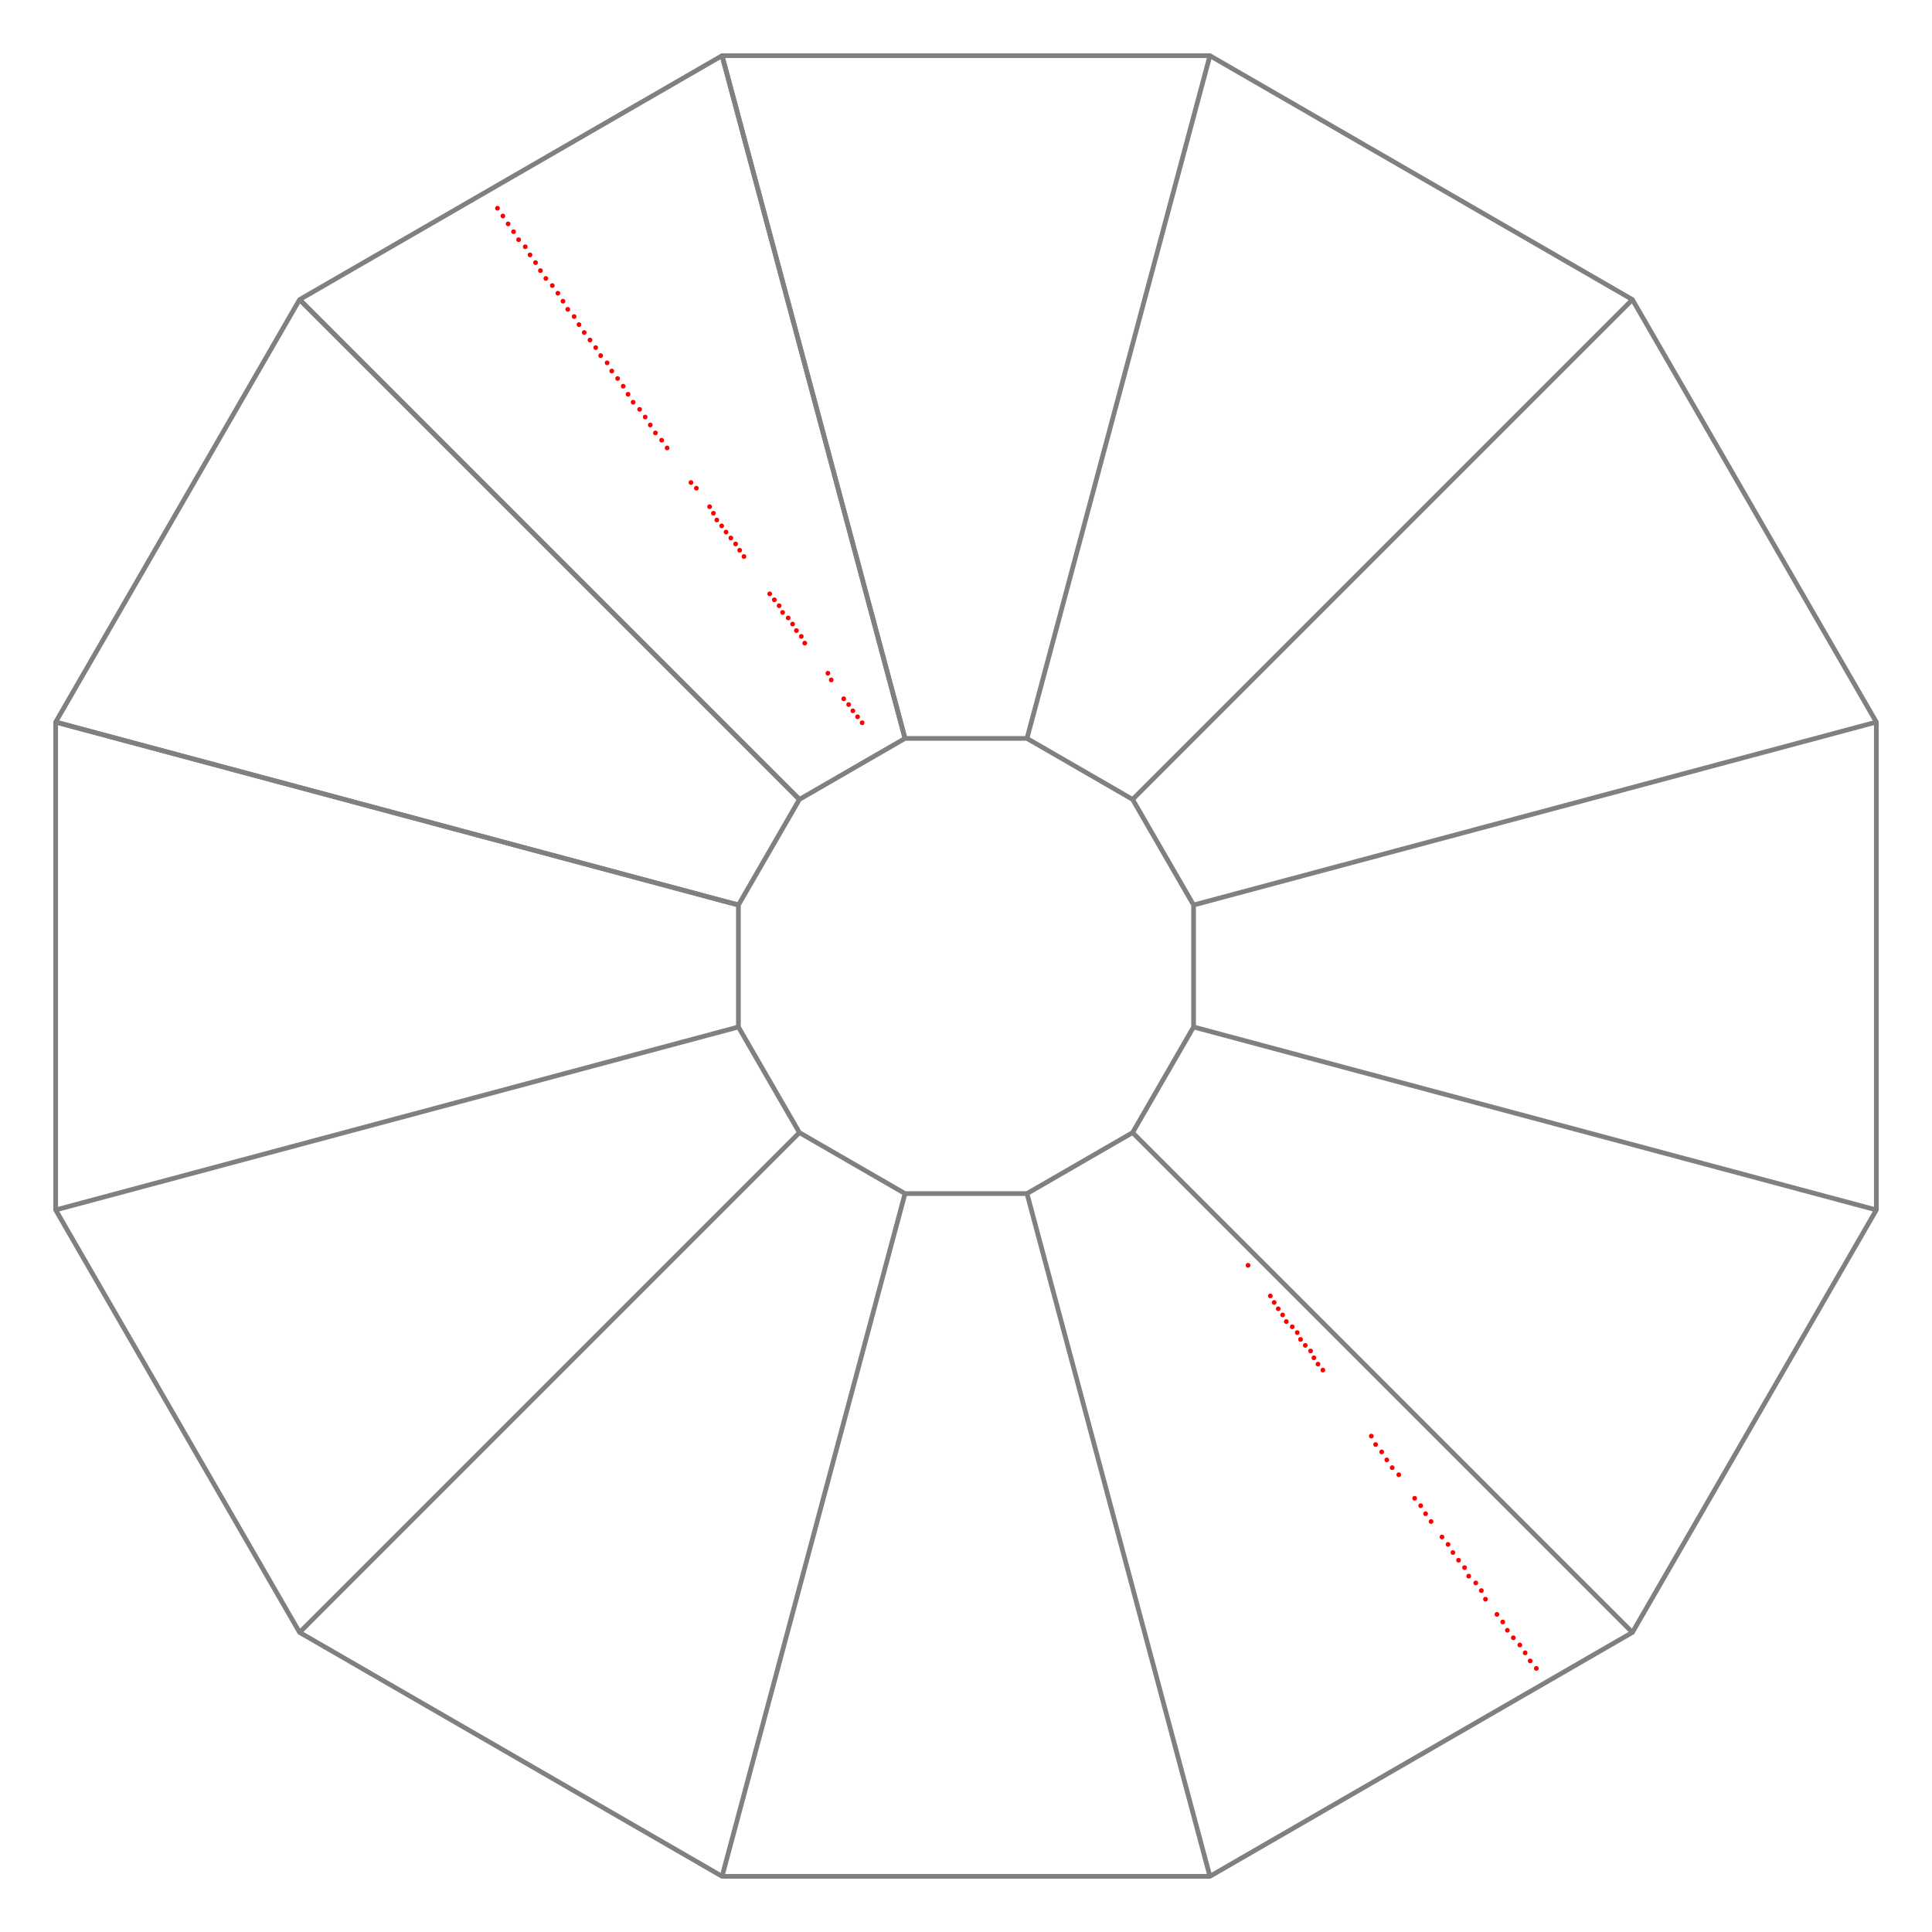 <svg
	xmlns:rdf="http://www.w3.org/1999/02/22-rdf-syntax-ns#"
		xmlns:svg="http://www.w3.org/2000/svg"
	xmlns="http://www.w3.org/2000/svg"
	viewBox="-205 -205 410 410"
	width="410"
	height="410"
	style="background-color: rgb(0, 0, 0);"
	 transform="scale(-1, -1)">
<polygon points="51.764,  193.185,  141.421,  141.421,  193.185,   51.764,  193.185,  -51.764,  141.421, -141.421,   51.764, -193.185,  -51.764, -193.185, -141.421, -141.421, -193.185,  -51.764, -193.185,   51.764, -141.421,  141.421,  -51.764,  193.185,   51.764,  193.185, 141.421,  141.421" style="fill:none;stroke:grey;stroke-width:1" />
<circle cx="22.04" cy="51.62" r="0.5" stroke="none" stroke-width="1" style="fill:rgb(255, 0, 0)" />
<circle cx="23.01" cy="52.89" r="0.5" stroke="none" stroke-width="1" style="fill:rgb(255, 0, 0)" />
<circle cx="24.01" cy="54.15" r="0.5" stroke="none" stroke-width="1" style="fill:rgb(255, 0, 0)" />
<circle cx="24.90" cy="55.48" r="0.5" stroke="none" stroke-width="1" style="fill:rgb(255, 0, 0)" />
<circle cx="25.95" cy="56.71" r="0.5" stroke="none" stroke-width="1" style="fill:rgb(255, 0, 0)" />
<circle cx="28.60" cy="60.71" r="0.5" stroke="none" stroke-width="1" style="fill:rgb(255, 0, 0)" />
<circle cx="29.31" cy="62.13" r="0.5" stroke="none" stroke-width="1" style="fill:rgb(255, 0, 0)" />
<circle cx="34.22" cy="68.52" r="0.5" stroke="none" stroke-width="1" style="fill:rgb(255, 0, 0)" />
<circle cx="34.95" cy="69.94" r="0.5" stroke="none" stroke-width="1" style="fill:rgb(255, 0, 0)" />
<circle cx="35.99" cy="71.18" r="0.5" stroke="none" stroke-width="1" style="fill:rgb(255, 0, 0)" />
<circle cx="36.80" cy="72.56" r="0.5" stroke="none" stroke-width="1" style="fill:rgb(255, 0, 0)" />
<circle cx="37.74" cy="73.87" r="0.5" stroke="none" stroke-width="1" style="fill:rgb(255, 0, 0)" />
<circle cx="38.92" cy="75.03" r="0.5" stroke="none" stroke-width="1" style="fill:rgb(255, 0, 0)" />
<circle cx="39.66" cy="76.45" r="0.5" stroke="none" stroke-width="1" style="fill:rgb(255, 0, 0)" />
<circle cx="40.67" cy="77.71" r="0.5" stroke="none" stroke-width="1" style="fill:rgb(255, 0, 0)" />
<circle cx="41.66" cy="78.98" r="0.5" stroke="none" stroke-width="1" style="fill:rgb(255, 0, 0)" />
<circle cx="47.12" cy="86.90" r="0.5" stroke="none" stroke-width="1" style="fill:rgb(255, 0, 0)" />
<circle cx="48.03" cy="88.23" r="0.5" stroke="none" stroke-width="1" style="fill:rgb(255, 0, 0)" />
<circle cx="48.89" cy="89.57" r="0.5" stroke="none" stroke-width="1" style="fill:rgb(255, 0, 0)" />
<circle cx="49.90" cy="90.83" r="0.5" stroke="none" stroke-width="1" style="fill:rgb(255, 0, 0)" />
<circle cx="50.92" cy="92.09" r="0.5" stroke="none" stroke-width="1" style="fill:rgb(255, 0, 0)" />
<circle cx="51.85" cy="93.40" r="0.5" stroke="none" stroke-width="1" style="fill:rgb(255, 0, 0)" />
<circle cx="52.88" cy="94.65" r="0.5" stroke="none" stroke-width="1" style="fill:rgb(255, 0, 0)" />
<circle cx="53.60" cy="96.09" r="0.5" stroke="none" stroke-width="1" style="fill:rgb(255, 0, 0)" />
<circle cx="54.41" cy="97.47" r="0.5" stroke="none" stroke-width="1" style="fill:rgb(255, 0, 0)" />
<circle cx="57.22" cy="101.40" r="0.5" stroke="none" stroke-width="1" style="fill:rgb(255, 0, 0)" />
<circle cx="58.37" cy="102.60" r="0.5" stroke="none" stroke-width="1" style="fill:rgb(255, 0, 0)" />
<circle cx="63.43" cy="109.94" r="0.5" stroke="none" stroke-width="1" style="fill:rgb(255, 0, 0)" />
<circle cx="64.59" cy="111.58" r="0.5" stroke="none" stroke-width="1" style="fill:rgb(255, 0, 0)" />
<circle cx="65.91" cy="113.13" r="0.5" stroke="none" stroke-width="1" style="fill:rgb(255, 0, 0)" />
<circle cx="67.00" cy="114.81" r="0.5" stroke="none" stroke-width="1" style="fill:rgb(255, 0, 0)" />
<circle cx="68.08" cy="116.50" r="0.5" stroke="none" stroke-width="1" style="fill:rgb(255, 0, 0)" />
<circle cx="69.27" cy="118.13" r="0.5" stroke="none" stroke-width="1" style="fill:rgb(255, 0, 0)" />
<circle cx="70.64" cy="119.64" r="0.5" stroke="none" stroke-width="1" style="fill:rgb(255, 0, 0)" />
<circle cx="71.72" cy="121.33" r="0.5" stroke="none" stroke-width="1" style="fill:rgb(255, 0, 0)" />
<circle cx="72.75" cy="123.04" r="0.5" stroke="none" stroke-width="1" style="fill:rgb(255, 0, 0)" />
<circle cx="73.93" cy="124.67" r="0.5" stroke="none" stroke-width="1" style="fill:rgb(255, 0, 0)" />
<circle cx="75.17" cy="126.26" r="0.5" stroke="none" stroke-width="1" style="fill:rgb(255, 0, 0)" />
<circle cx="76.16" cy="128.00" r="0.5" stroke="none" stroke-width="1" style="fill:rgb(255, 0, 0)" />
<circle cx="77.53" cy="129.53" r="0.5" stroke="none" stroke-width="1" style="fill:rgb(255, 0, 0)" />
<circle cx="78.58" cy="131.23" r="0.5" stroke="none" stroke-width="1" style="fill:rgb(255, 0, 0)" />
<circle cx="79.80" cy="132.84" r="0.5" stroke="none" stroke-width="1" style="fill:rgb(255, 0, 0)" />
<circle cx="81.02" cy="134.44" r="0.5" stroke="none" stroke-width="1" style="fill:rgb(255, 0, 0)" />
<circle cx="82.13" cy="136.11" r="0.5" stroke="none" stroke-width="1" style="fill:rgb(255, 0, 0)" />
<circle cx="83.16" cy="137.82" r="0.5" stroke="none" stroke-width="1" style="fill:rgb(255, 0, 0)" />
<circle cx="84.51" cy="139.36" r="0.5" stroke="none" stroke-width="1" style="fill:rgb(255, 0, 0)" />
<circle cx="85.53" cy="141.08" r="0.5" stroke="none" stroke-width="1" style="fill:rgb(255, 0, 0)" />
<circle cx="86.61" cy="142.77" r="0.5" stroke="none" stroke-width="1" style="fill:rgb(255, 0, 0)" />
<circle cx="87.79" cy="144.40" r="0.5" stroke="none" stroke-width="1" style="fill:rgb(255, 0, 0)" />
<circle cx="89.16" cy="145.91" r="0.5" stroke="none" stroke-width="1" style="fill:rgb(255, 0, 0)" />
<circle cx="90.31" cy="147.57" r="0.5" stroke="none" stroke-width="1" style="fill:rgb(255, 0, 0)" />
<circle cx="91.35" cy="149.27" r="0.5" stroke="none" stroke-width="1" style="fill:rgb(255, 0, 0)" />
<circle cx="92.52" cy="150.91" r="0.5" stroke="none" stroke-width="1" style="fill:rgb(255, 0, 0)" />
<circle cx="93.53" cy="152.64" r="0.5" stroke="none" stroke-width="1" style="fill:rgb(255, 0, 0)" />
<circle cx="94.94" cy="154.14" r="0.5" stroke="none" stroke-width="1" style="fill:rgb(255, 0, 0)" />
<circle cx="96.02" cy="155.83" r="0.5" stroke="none" stroke-width="1" style="fill:rgb(255, 0, 0)" />
<circle cx="97.17" cy="157.49" r="0.5" stroke="none" stroke-width="1" style="fill:rgb(255, 0, 0)" />
<circle cx="98.28" cy="159.16" r="0.5" stroke="none" stroke-width="1" style="fill:rgb(255, 0, 0)" />
<circle cx="99.43" cy="160.81" r="0.5" stroke="none" stroke-width="1" style="fill:rgb(255, 0, 0)" />
<circle cx="-59.86" cy="-63.52" r="0.5" stroke="none" stroke-width="1" style="fill:rgb(255, 0, 0)" />
<circle cx="-64.58" cy="-70.02" r="0.5" stroke="none" stroke-width="1" style="fill:rgb(255, 0, 0)" />
<circle cx="-65.40" cy="-71.40" r="0.5" stroke="none" stroke-width="1" style="fill:rgb(255, 0, 0)" />
<circle cx="-66.26" cy="-72.74" r="0.5" stroke="none" stroke-width="1" style="fill:rgb(255, 0, 0)" />
<circle cx="-67.19" cy="-74.05" r="0.5" stroke="none" stroke-width="1" style="fill:rgb(255, 0, 0)" />
<circle cx="-67.97" cy="-75.45" r="0.5" stroke="none" stroke-width="1" style="fill:rgb(255, 0, 0)" />
<circle cx="-69.23" cy="-76.57" r="0.5" stroke="none" stroke-width="1" style="fill:rgb(255, 0, 0)" />
<circle cx="-70.29" cy="-77.80" r="0.5" stroke="none" stroke-width="1" style="fill:rgb(255, 0, 0)" />
<circle cx="-71.00" cy="-79.24" r="0.5" stroke="none" stroke-width="1" style="fill:rgb(255, 0, 0)" />
<circle cx="-72.00" cy="-80.51" r="0.5" stroke="none" stroke-width="1" style="fill:rgb(255, 0, 0)" />
<circle cx="-73.13" cy="-81.70" r="0.5" stroke="none" stroke-width="1" style="fill:rgb(255, 0, 0)" />
<circle cx="-73.83" cy="-83.15" r="0.5" stroke="none" stroke-width="1" style="fill:rgb(255, 0, 0)" />
<circle cx="-74.70" cy="-84.49" r="0.5" stroke="none" stroke-width="1" style="fill:rgb(255, 0, 0)" />
<circle cx="-75.73" cy="-85.75" r="0.5" stroke="none" stroke-width="1" style="fill:rgb(255, 0, 0)" />
<circle cx="-86.01" cy="-99.76" r="0.5" stroke="none" stroke-width="1" style="fill:rgb(255, 0, 0)" />
<circle cx="-86.93" cy="-101.55" r="0.5" stroke="none" stroke-width="1" style="fill:rgb(255, 0, 0)" />
<circle cx="-88.21" cy="-103.12" r="0.5" stroke="none" stroke-width="1" style="fill:rgb(255, 0, 0)" />
<circle cx="-89.30" cy="-104.81" r="0.5" stroke="none" stroke-width="1" style="fill:rgb(255, 0, 0)" />
<circle cx="-90.44" cy="-106.46" r="0.5" stroke="none" stroke-width="1" style="fill:rgb(255, 0, 0)" />
<circle cx="-91.84" cy="-107.96" r="0.5" stroke="none" stroke-width="1" style="fill:rgb(255, 0, 0)" />
<circle cx="-95.21" cy="-112.96" r="0.5" stroke="none" stroke-width="1" style="fill:rgb(255, 0, 0)" />
<circle cx="-96.49" cy="-114.53" r="0.5" stroke="none" stroke-width="1" style="fill:rgb(255, 0, 0)" />
<circle cx="-97.53" cy="-116.24" r="0.5" stroke="none" stroke-width="1" style="fill:rgb(255, 0, 0)" />
<circle cx="-98.69" cy="-117.89" r="0.5" stroke="none" stroke-width="1" style="fill:rgb(255, 0, 0)" />
<circle cx="-101.01" cy="-121.18" r="0.5" stroke="none" stroke-width="1" style="fill:rgb(255, 0, 0)" />
<circle cx="-102.30" cy="-122.75" r="0.5" stroke="none" stroke-width="1" style="fill:rgb(255, 0, 0)" />
<circle cx="-103.33" cy="-124.47" r="0.5" stroke="none" stroke-width="1" style="fill:rgb(255, 0, 0)" />
<circle cx="-104.52" cy="-126.10" r="0.5" stroke="none" stroke-width="1" style="fill:rgb(255, 0, 0)" />
<circle cx="-105.80" cy="-127.67" r="0.5" stroke="none" stroke-width="1" style="fill:rgb(255, 0, 0)" />
<circle cx="-106.68" cy="-129.48" r="0.5" stroke="none" stroke-width="1" style="fill:rgb(255, 0, 0)" />
<circle cx="-108.17" cy="-130.93" r="0.5" stroke="none" stroke-width="1" style="fill:rgb(255, 0, 0)" />
<circle cx="-109.37" cy="-132.55" r="0.5" stroke="none" stroke-width="1" style="fill:rgb(255, 0, 0)" />
<circle cx="-110.24" cy="-134.37" r="0.5" stroke="none" stroke-width="1" style="fill:rgb(255, 0, 0)" />
<circle cx="-112.67" cy="-137.60" r="0.5" stroke="none" stroke-width="1" style="fill:rgb(255, 0, 0)" />
<circle cx="-113.90" cy="-139.21" r="0.5" stroke="none" stroke-width="1" style="fill:rgb(255, 0, 0)" />
<circle cx="-114.88" cy="-140.97" r="0.5" stroke="none" stroke-width="1" style="fill:rgb(255, 0, 0)" />
<circle cx="-116.15" cy="-142.56" r="0.5" stroke="none" stroke-width="1" style="fill:rgb(255, 0, 0)" />
<circle cx="-117.53" cy="-144.09" r="0.5" stroke="none" stroke-width="1" style="fill:rgb(255, 0, 0)" />
<circle cx="-118.66" cy="-145.76" r="0.5" stroke="none" stroke-width="1" style="fill:rgb(255, 0, 0)" />
<circle cx="-119.73" cy="-147.47" r="0.5" stroke="none" stroke-width="1" style="fill:rgb(255, 0, 0)" />
<circle cx="-121.03" cy="-149.06" r="0.5" stroke="none" stroke-width="1" style="fill:rgb(255, 0, 0)" />
<line x1="12.941" y1="48.296" x2=" 51.764" y2=" 193.185" style="stroke:grey; stroke-width:1" />

				<line x1="35.355" y1="35.355" x2=" 141.421" y2=" 141.421" style="stroke:grey; stroke-width:1" />

				<line x1="48.296" y1="12.941" x2=" 193.185" y2=" 51.764" style="stroke:grey; stroke-width:1" />

				<line x1="48.296" y1="-12.941" x2=" 193.185" y2=" -51.764" style="stroke:grey; stroke-width:1" />

				<line x1="35.355" y1="-35.355" x2=" 141.421" y2=" -141.421" style="stroke:grey; stroke-width:1" />

				<line x1="12.941" y1="-48.296" x2=" 51.764" y2=" -193.185" style="stroke:grey; stroke-width:1" />

				<line x1="-12.941" y1="-48.296" x2=" -51.764" y2=" -193.185" style="stroke:grey; stroke-width:1" />

				<line x1="-35.355" y1="-35.355" x2=" -141.421" y2=" -141.421" style="stroke:grey; stroke-width:1" />

				<line x1="-48.296" y1="-12.941" x2=" -193.185" y2=" -51.764" style="stroke:grey; stroke-width:1" />

				<line x1="-48.296" y1="12.941" x2=" -193.185" y2=" 51.764" style="stroke:grey; stroke-width:1" />
<line x1="-35.355" y1="35.355" x2=" -141.421" y2=" 141.421" style="stroke:grey; stroke-width:1" />

				<line x1="-12.941" y1="48.296" x2=" -51.764" y2=" 193.185" style="stroke:grey; stroke-width:1" />

				<line x1="12.941" y1="48.296" x2=" 51.764" y2=" 193.185" style="stroke:grey; stroke-width:1" />

				<line x1="35.355" y1="35.355" x2=" 141.421" y2=" 141.421" style="stroke:grey; stroke-width:1" />

				<line x1="48.296" y1="12.941" x2=" 193.185" y2=" 51.764" style="stroke:grey; stroke-width:1" />

				<polygon points="12.941, 48.296, 35.355, 35.355, 48.296, 12.941, 48.296, -12.941, 35.355, -35.355, 12.941, -48.296, -12.941, -48.296, -35.355, -35.355, -48.296, -12.941, -48.296, 12.941, -35.355, 35.355, -12.941, 48.296, 12.941, 48.296, 35.355, 35.355" style="fill:url(#TIFC);stroke:grey;stroke-width:1" />
</svg>